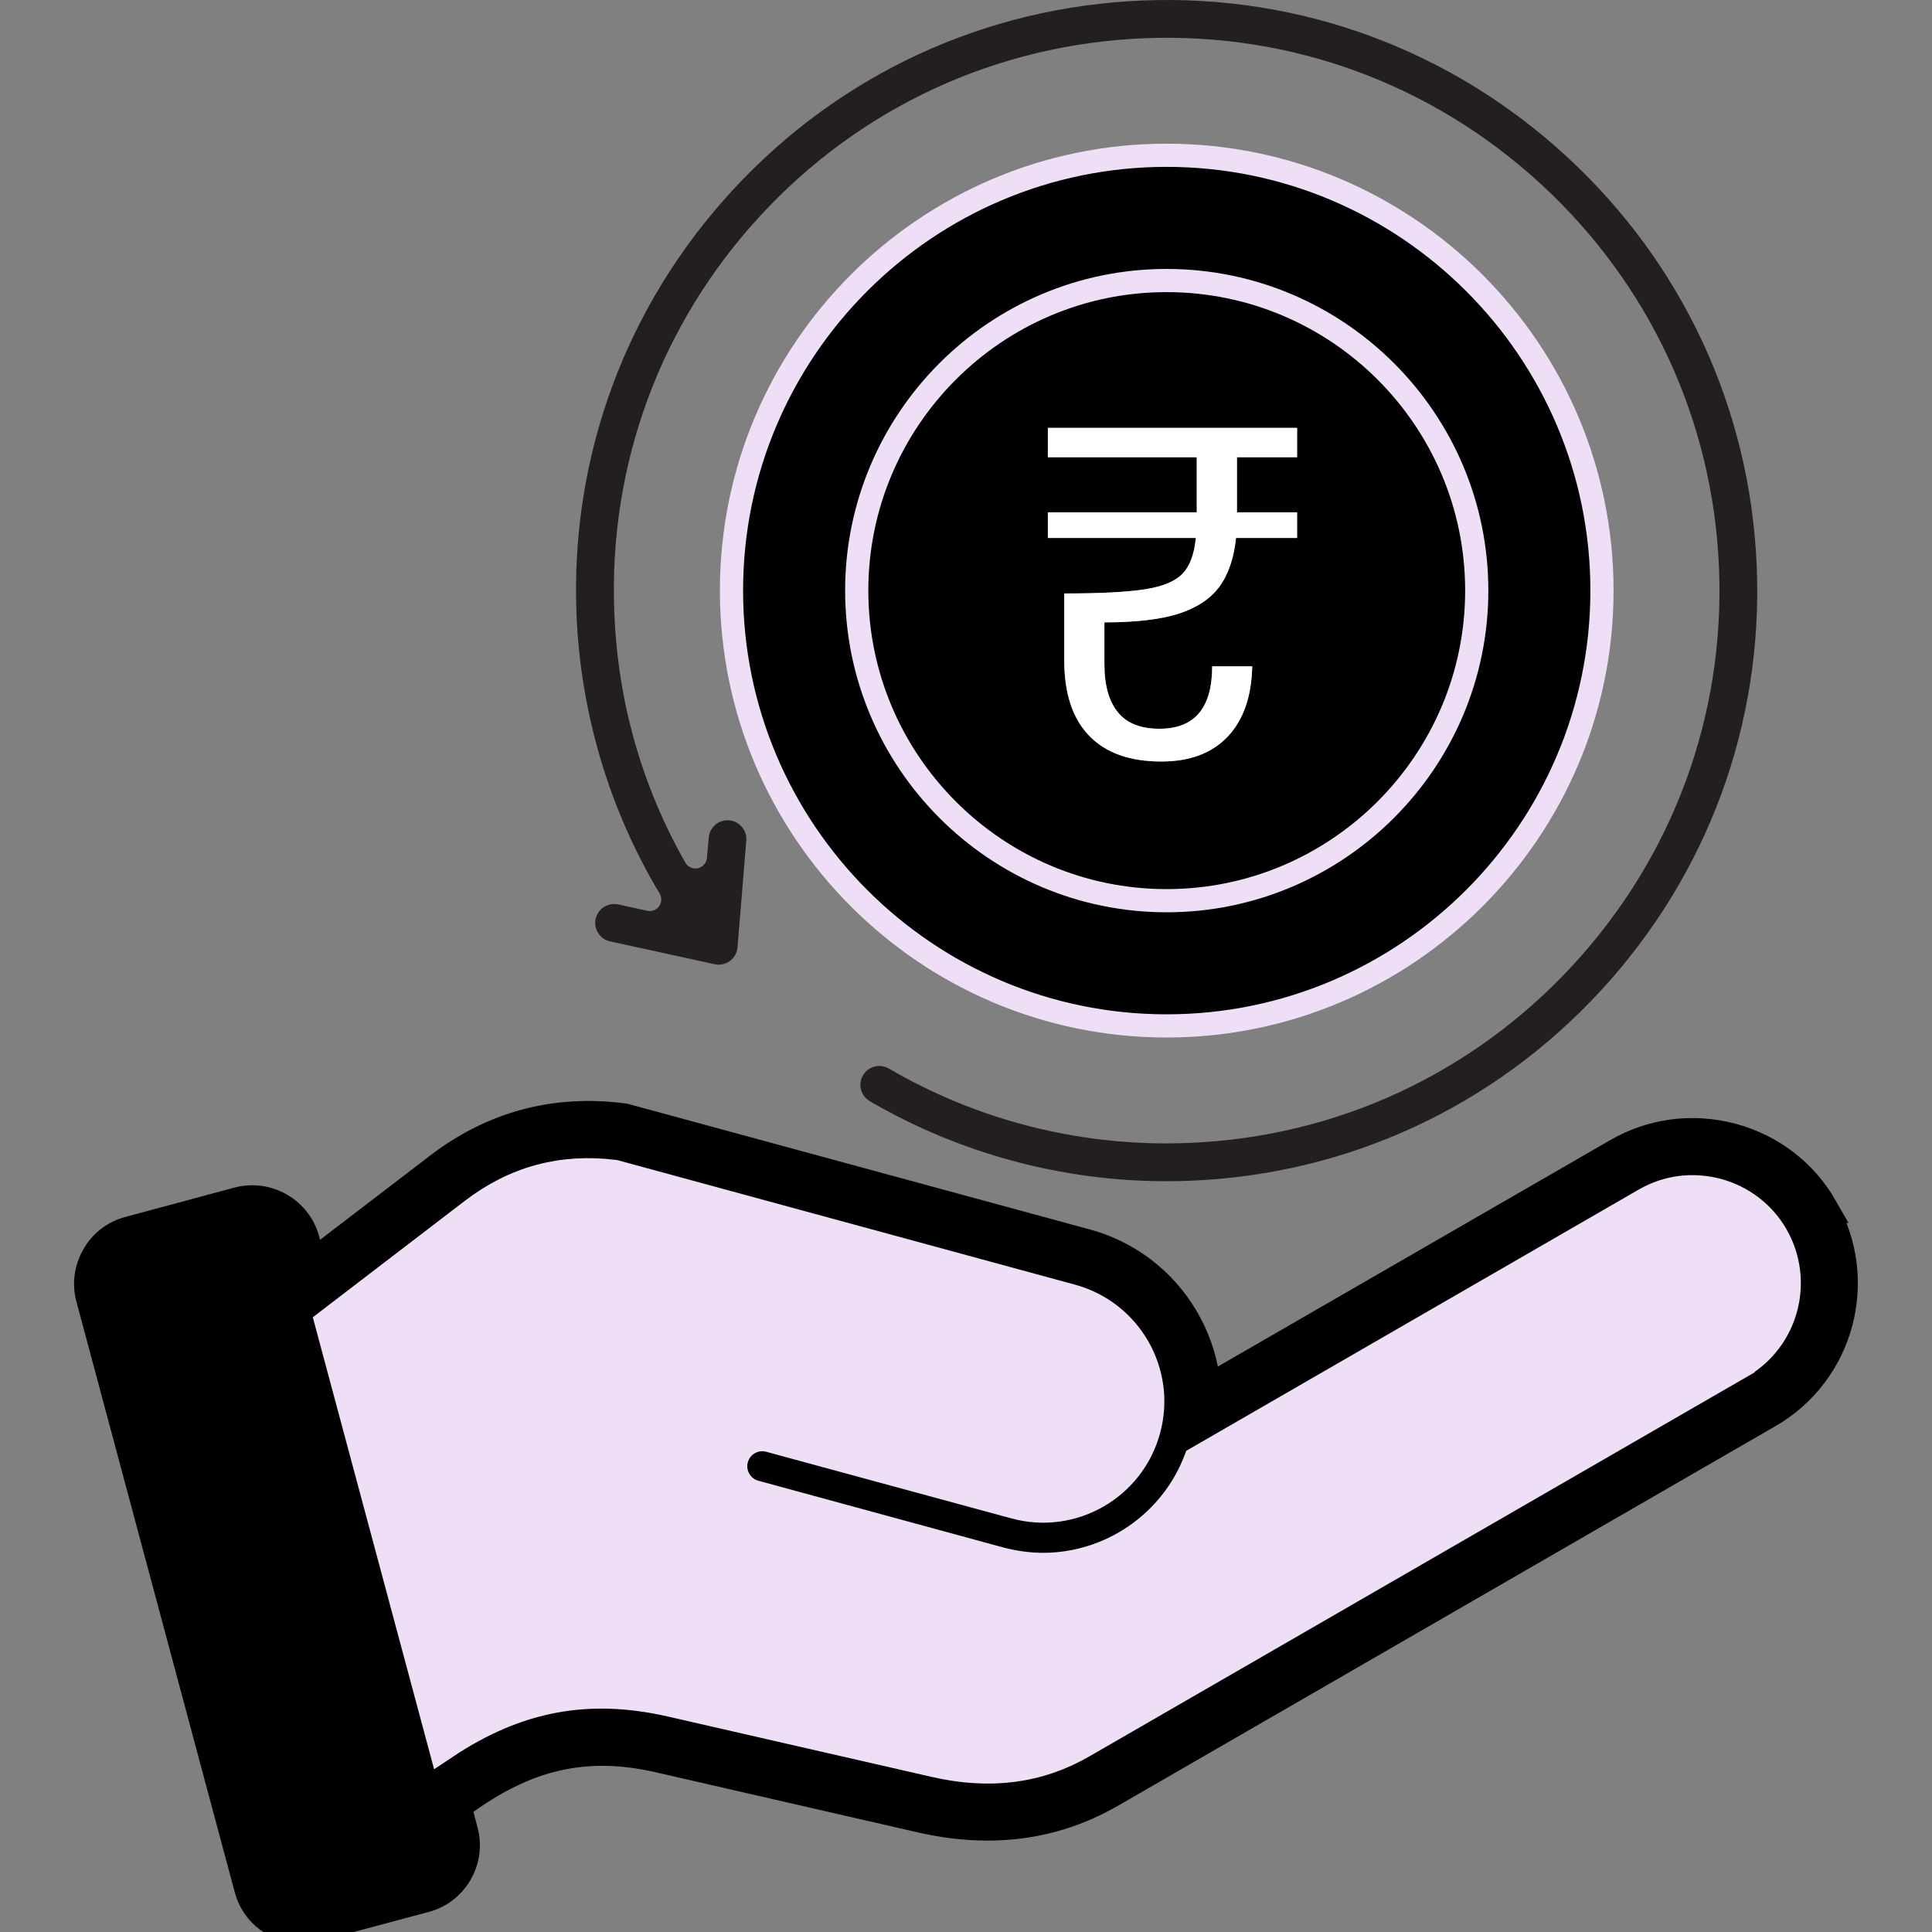<svg viewBox="0 0 1000 1000" xmlns="http://www.w3.org/2000/svg" data-sanitized-data-name="Layer 1" data-name="Layer 1" id="Layer_1">
  <rect x="0" y="0" width="1000" height="1000" fill="#808080" stroke="none"/>
  <defs>
    <style>
      .cls-1 {
        fill: #fff;
      }

      .cls-2 {
        stroke: #000;
      }

      .cls-2, .cls-3, .cls-4 {
        stroke-width: 12px;
      }

      .cls-2, .cls-3, .cls-4, .cls-5 {
        fill: none;
      }

      .cls-2, .cls-4, .cls-5 {
        stroke-miterlimit: 10;
      }

      .cls-6 {
        fill: #efdff6;
      }

      .cls-3 {
        stroke-linecap: round;
        stroke-linejoin: round;
      }

      .cls-3, .cls-4, .cls-5 {
        stroke: #efdff6;
      }

      .cls-5 {
        stroke-width: 16.01px;
      }

      .cls-7 {
        fill: #231f20;
      }
    </style>
  </defs>
  <g>
    <g>
      <path d="m562.6,642.18c35.45,9.68,59.7,40.17,63.14,74.75l210.64-121.56c18.41-10.64,39.77-13.36,60.42-7.92,20.49,5.52,37.69,18.65,48.18,36.97,21.93,38.01,8.96,86.75-29.05,108.6l-340.12,196.39c-20.01,11.52-41.54,17.29-64.66,17.29-11.2,0-22.65-1.36-34.33-4l-136.05-31.21c-37.69-8.64-68.75-1.44-102.52,23.93l3.12,11.92c2.08,7.68,1.04,15.69-2.96,22.65-4,6.88-10.4,11.84-18.09,13.85l-56.5,15.13c-2.64.72-5.12,1.04-7.76,1.04-13.12,0-25.21-8.8-28.73-22.09l-81.95-305.71c-2.08-7.68-.96-15.69,3.04-22.65,3.92-6.88,10.4-11.84,18.01-13.85l56.5-15.21c7.68-2,15.69-.96,22.65,3.04,6.88,4,11.84,10.4,13.85,18.09l2.8,10.32,63.86-48.9c28.57-21.93,61.22-30.65,97-25.93.72.16,1.36.24,2,.48l237.53,64.58Zm30.09,97.64c8-29.13-9.28-59.22-38.41-67.14l-236.41-64.34c-27.05-3.36-50.98,3.12-72.67,19.77l-74.19,56.82,58.5,218c37.85-25.29,75.07-32.09,118.28-22.17l135.97,31.13c28.57,6.56,53.46,3.36,76.19-9.76l340.2-196.39c22.89-13.2,30.73-42.58,17.53-65.54-6.32-10.96-16.73-18.89-29.05-22.25-12.48-3.28-25.37-1.68-36.41,4.72l-231.76,133.81c-13.04,33.61-45.46,55.3-80.59,55.3-7.36,0-15.05-1.04-22.65-3.04l-126.85-34.57c-8.32-2.24-13.36-10.96-11.04-19.37,2.32-8.4,10.96-13.36,19.37-11.04l126.93,34.49c29.05,7.92,59.14-9.28,67.06-38.41Z"></path>
      <path d="m554.28,672.67c29.13,7.92,46.42,38.01,38.41,67.14-7.92,29.13-38.01,46.34-67.06,38.41l-126.93-34.49c-8.4-2.32-17.05,2.64-19.37,11.04-2.32,8.4,2.72,17.13,11.04,19.37l126.85,34.57c7.6,2,15.29,3.04,22.65,3.04,35.13,0,67.54-21.69,80.59-55.3l231.76-133.81c11.04-6.4,23.93-8,36.41-4.72,12.32,3.36,22.73,11.28,29.05,22.25,13.2,22.97,5.36,52.34-17.53,65.54l-340.2,196.39c-22.73,13.12-47.62,16.33-76.19,9.76l-135.97-31.13c-43.22-9.92-80.43-3.12-118.28,22.17l-58.5-218,74.19-56.82c21.69-16.65,45.62-23.13,72.67-19.77l236.41,64.34Z" class="cls-6"></path>
      <path d="m603.82,466.19c-88.43,0-160.38-72.03-160.38-160.54s71.95-160.46,160.38-160.46,160.54,72.03,160.54,160.46-72.03,160.54-160.54,160.54Zm-32.17-144.05c15.93,0,28.65-1.44,38.09-4.4,9.52-3.04,16.65-7.68,21.29-13.93,4.64-6.24,7.6-14.73,8.72-25.37h31.61v-13.28h-31.13v-28.49h31.13v-15.21h-129.01v15.21h77.07v28.49h-77.07v13.28h76.59c-.8,8.4-3.12,14.57-6.88,18.49-3.76,3.92-10.24,6.64-19.45,8.08s-23.13,2.16-41.78,2.16v34.57c0,17.05,4.24,30.09,12.8,38.97,8.56,8.96,21.05,13.44,37.45,13.44,14.81,0,26.25-4.32,34.41-12.96,8.08-8.56,12.32-20.73,12.64-36.33h-20.73c0,21.61-9.12,32.33-27.29,32.33-9.68,0-16.89-2.8-21.53-8.56-4.64-5.68-6.96-13.93-6.96-24.73v-21.77Z"></path>
      <path d="m443.44,305.65c0,88.51,71.95,160.54,160.38,160.54s160.54-72.03,160.54-160.54-72.03-160.46-160.54-160.46-160.38,72.03-160.38,160.46Zm160.38,225.36c-124.21,0-225.2-101.08-225.2-225.36s101-225.28,225.2-225.28,225.36,101.08,225.36,225.28-101.16,225.36-225.36,225.36Z"></path>
      <path d="m609.74,317.74c-9.44,2.96-22.17,4.4-38.09,4.4v21.77c0,10.8,2.32,19.05,6.96,24.73,4.64,5.76,11.84,8.56,21.53,8.56,18.17,0,27.29-10.72,27.29-32.33h20.73c-.32,15.61-4.56,27.77-12.64,36.33-8.16,8.64-19.61,12.96-34.41,12.96-16.41,0-28.89-4.48-37.45-13.44-8.56-8.88-12.8-21.93-12.8-38.97v-34.57c18.65,0,32.57-.72,41.78-2.16s15.69-4.16,19.45-8.08c3.76-3.92,6.08-10.08,6.88-18.49h-76.59v-13.28h77.07v-28.49h-77.07v-15.21h129.01v15.21h-31.13v28.49h31.13v13.28h-31.61c-1.12,10.64-4.08,19.13-8.72,25.37-4.64,6.24-11.76,10.88-21.29,13.93Z" class="cls-1"></path>
    </g>
    <g>
      <path d="m603.82,80.37c-124.21,0-225.2,101.08-225.2,225.28s101,225.36,225.2,225.36,225.36-101.08,225.36-225.36-101.16-225.28-225.36-225.28Z" class="cls-4"></path>
      <path d="m944.98,624.41c-10.48-18.33-27.69-31.45-48.18-36.97-20.65-5.44-42.02-2.72-60.42,7.92l-210.64,121.56c-3.44-34.57-27.69-65.06-63.14-74.75l-237.53-64.58c-.64-.24-1.28-.32-2-.48-35.77-4.72-68.42,4-97,25.93l-63.86,48.9-2.8-10.32c-2-7.68-6.96-14.09-13.85-18.09-6.96-4-14.97-5.04-22.65-3.04l-56.5,15.21c-7.6,2-14.09,6.96-18.01,13.85-4,6.96-5.12,14.97-3.04,22.65l81.95,305.71c3.52,13.28,15.61,22.09,28.73,22.09,2.64,0,5.12-.32,7.76-1.04l56.5-15.13c7.68-2,14.09-6.96,18.09-13.85,4-6.96,5.04-14.97,2.96-22.65l-3.12-11.92c33.77-25.37,64.82-32.57,102.52-23.93l136.05,31.21c11.68,2.64,23.13,4,34.33,4,23.13,0,44.66-5.76,64.66-17.29l340.12-196.39c38.01-21.85,50.98-70.59,29.05-108.6Z" class="cls-2"></path>
      <path d="m900.17,705.72l-340.2,196.39c-22.73,13.12-47.62,16.33-76.19,9.76l-135.97-31.13c-43.22-9.92-80.43-3.12-118.28,22.17l-58.5-218,74.19-56.82c21.69-16.65,45.62-23.13,72.67-19.77l236.41,64.34c29.13,7.92,46.42,38.01,38.41,67.14-7.92,29.13-38.01,46.34-67.06,38.41l-126.93-34.49c-8.4-2.32-17.05,2.64-19.37,11.04-2.32,8.4,2.72,17.13,11.04,19.37l126.85,34.57c7.6,2,15.29,3.04,22.65,3.04,35.13,0,67.54-21.69,80.59-55.3l231.76-133.81c11.04-6.4,23.93-8,36.41-4.72,12.32,3.36,22.73,11.28,29.05,22.25,13.2,22.97,5.36,52.34-17.53,65.54Z" class="cls-5"></path>
      <path d="m603.82,145.2c-88.43,0-160.38,72.03-160.38,160.46s71.95,160.54,160.38,160.54,160.54-72.03,160.54-160.54-72.03-160.46-160.54-160.46Z" class="cls-3"></path>
    </g>
  </g>
  <path d="m455.15,551.73c-.84,0-1.68.11-2.52.33-2.52.67-4.62,2.27-5.92,4.51-1.34,2.27-1.71,4.87-1.06,7.38.66,2.55,2.28,4.69,4.57,6.03,46.47,27.09,99.57,41.42,153.53,41.42,4.24,0,8.4-.09,12.38-.25,81.5-3.29,156.9-38.19,212.33-98.27,55.43-60.08,84.13-138.03,80.83-219.48-3.26-81.45-38.15-156.83-98.25-212.26C750.94,25.71,672.99-3.03,591.54.25c-81.61,3.29-157.01,38.16-212.31,98.18-55.4,60.01-84.11,137.99-80.83,219.57h0c2.07,51.06,16.95,101.01,43.01,144.46,1.23,2.05,1.12,4.64-.27,6.59-1.4,1.95-3.81,2.88-6.16,2.36l-14.96-3.27c-5.31-1.15-10.57,2.2-11.72,7.47-.56,2.55-.09,5.16,1.32,7.36,1.41,2.2,3.6,3.72,6.16,4.28l54.08,11.83c2.71.63,5.65,0,8-1.71,2.21-1.65,3.64-4.23,3.87-7.02l4.55-55.21c.22-2.59-.58-5.11-2.26-7.1-1.69-2.01-4.06-3.23-6.66-3.45-5.35-.42-10.06,3.57-10.52,8.95l-.93,10.51c-.23,2.62-2.14,4.78-4.71,5.34-2.57.56-5.2-.62-6.49-2.91-22.57-39.8-34.93-83.29-36.73-129.26-3.13-76.32,23.7-149.33,75.54-205.55,51.83-56.18,122.44-88.81,198.82-91.88,76.25-3.06,149.2,23.8,205.44,75.68,56.24,51.88,88.91,122.44,91.98,198.68,3.07,76.25-23.8,149.22-75.68,205.46-51.88,56.24-122.44,88.9-198.68,91.97-3.9.16-7.8.24-11.69.24-50.59,0-100.03-13.3-143.68-38.76-1.51-.88-3.2-1.33-4.9-1.33Z" class="cls-7"></path>
</svg>